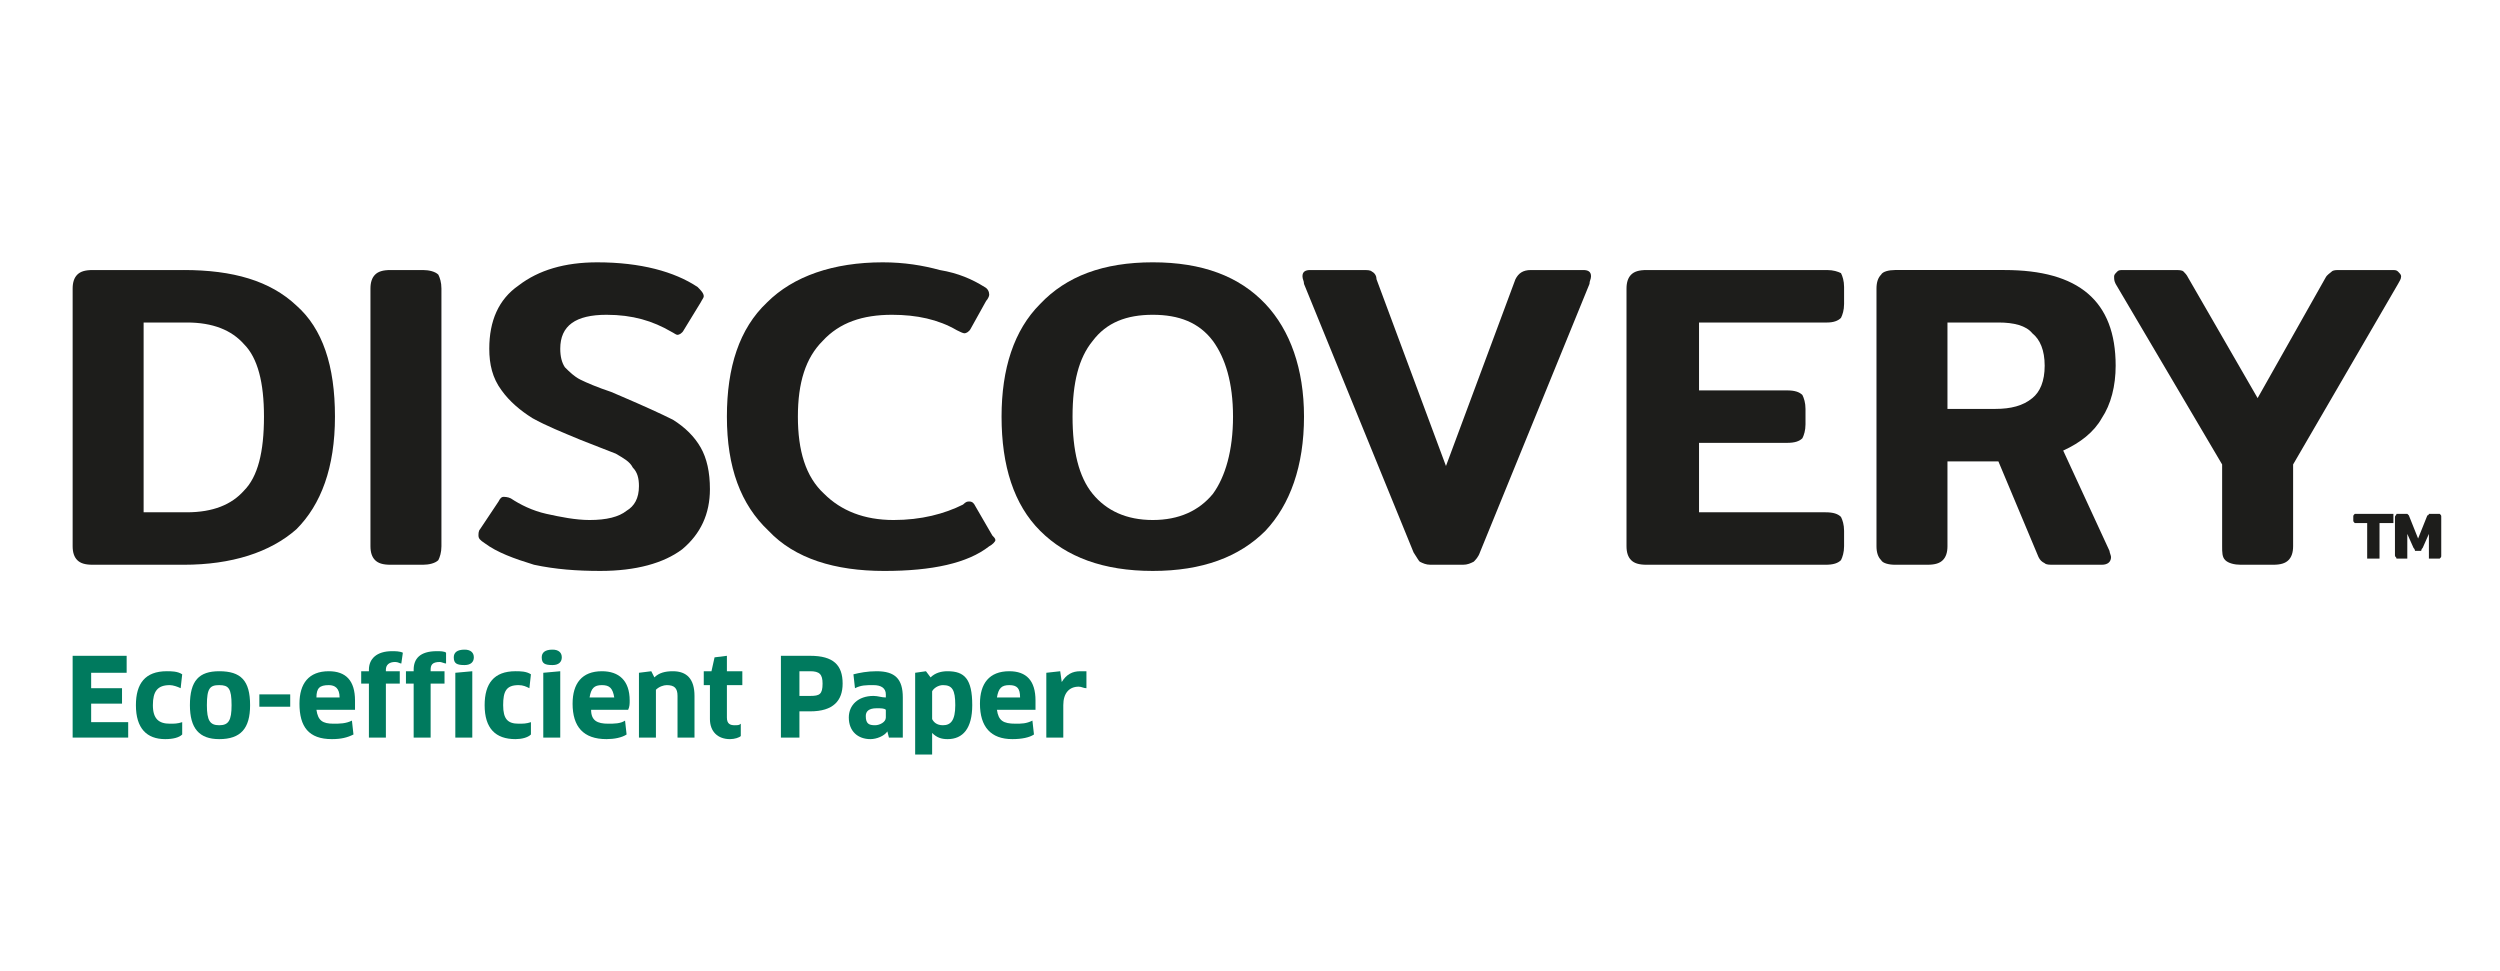 <?xml version="1.0" encoding="UTF-8"?>
<!DOCTYPE svg PUBLIC "-//W3C//DTD SVG 1.1//EN" "http://www.w3.org/Graphics/SVG/1.1/DTD/svg11.dtd">
<!-- Creator: CorelDRAW 2018 (64 Bit) -->
<svg xmlns="http://www.w3.org/2000/svg" xml:space="preserve" width="340px" height="132px" version="1.1" style="shape-rendering:geometricPrecision; text-rendering:geometricPrecision; image-rendering:optimizeQuality; fill-rule:evenodd; clip-rule:evenodd"
viewBox="0 0 16.18 6.29"
 xmlns:xlink="http://www.w3.org/1999/xlink">
 <defs>
  <style type="text/css">
   <![CDATA[
    .fil0 {fill:none}
    .fil2 {fill:#1D1D1B;fill-rule:nonzero}
    .fil1 {fill:#007A5E;fill-rule:nonzero}
   ]]>
  </style>
 </defs>
 <g id="Capa_x0020_1">
  <rect class="fil0" width="16.18" height="6.29"/>
 </g>
 <g id="Layer_x0020_1">
  <polygon class="fil1" points="0.82,4.68 0.82,4.78 0.46,4.78 0.46,4.25 0.81,4.25 0.81,4.36 0.58,4.36 0.58,4.46 0.78,4.46 0.78,4.56 0.58,4.56 0.58,4.68 "/>
  <path class="fil1" d="M1.16 4.46c-0.02,-0.01 -0.05,-0.02 -0.07,-0.02 -0.08,0 -0.11,0.04 -0.11,0.13 0,0.09 0.04,0.12 0.11,0.12 0.03,0 0.05,0 0.08,-0.01l0 0.08c-0.02,0.02 -0.06,0.03 -0.11,0.03 -0.12,0 -0.19,-0.07 -0.19,-0.22 0,-0.14 0.06,-0.22 0.2,-0.22 0.03,0 0.07,0 0.1,0.02l-0.01 0.09z"/>
  <path class="fil1" d="M1.41 4.7c0.06,0 0.08,-0.03 0.08,-0.13 0,-0.11 -0.02,-0.13 -0.08,-0.13 -0.06,0 -0.08,0.02 -0.08,0.13 0,0.1 0.02,0.13 0.08,0.13zm0 0.09c-0.13,0 -0.19,-0.07 -0.19,-0.22 0,-0.16 0.06,-0.22 0.19,-0.22 0.14,0 0.2,0.06 0.2,0.22 0,0.15 -0.06,0.22 -0.2,0.22z"/>
  <polygon class="fil1" points="1.87,4.58 1.67,4.58 1.67,4.5 1.87,4.5 "/>
  <path class="fil1" d="M2.19 4.52c0,-0.06 -0.03,-0.08 -0.07,-0.08 -0.06,0 -0.08,0.02 -0.08,0.08l0.15 0zm-0.26 0.04c0,-0.13 0.06,-0.21 0.19,-0.21 0.11,0 0.17,0.06 0.17,0.19 0,0.02 0,0.04 0,0.06l-0.25 0c0.01,0.07 0.04,0.09 0.11,0.09 0.04,0 0.08,0 0.12,-0.02l0.01 0.09c-0.04,0.02 -0.08,0.03 -0.14,0.03 -0.15,0 -0.21,-0.08 -0.21,-0.23z"/>
  <path class="fil1" d="M2.38 4.78l0 -0.35 -0.05 0 0 -0.08 0.05 0 0 -0.01c0,-0.07 0.05,-0.12 0.15,-0.12 0.02,0 0.05,0 0.07,0.01l-0.01 0.07c-0.01,0 -0.02,-0.01 -0.04,-0.01 -0.04,0 -0.06,0.02 -0.06,0.05l0 0.01 0.09 0 0 0.08 -0.09 0 0 0.35 -0.11 0z"/>
  <path class="fil1" d="M2.67 4.78l0 -0.35 -0.05 0 0 -0.08 0.05 0 0 -0.01c0,-0.07 0.04,-0.12 0.15,-0.12 0.02,0 0.05,0 0.06,0.01l0 0.07c-0.01,0 -0.03,-0.01 -0.04,-0.01 -0.05,0 -0.06,0.02 -0.06,0.05l0 0.01 0.09 0 0 0.08 -0.09 0 0 0.35 -0.11 0z"/>
  <path class="fil1" d="M2.94 4.78l0 -0.42 0.11 -0.01 0 0.43 -0.11 0zm0.06 -0.47c-0.05,0 -0.07,-0.01 -0.07,-0.05 0,-0.03 0.02,-0.05 0.07,-0.05 0.04,0 0.06,0.02 0.06,0.05 0,0.03 -0.02,0.05 -0.06,0.05z"/>
  <path class="fil1" d="M3.42 4.46c-0.02,-0.01 -0.04,-0.02 -0.07,-0.02 -0.08,0 -0.1,0.04 -0.1,0.13 0,0.09 0.03,0.12 0.1,0.12 0.03,0 0.05,0 0.08,-0.01l0 0.08c-0.02,0.02 -0.06,0.03 -0.1,0.03 -0.13,0 -0.2,-0.07 -0.2,-0.22 0,-0.14 0.06,-0.22 0.2,-0.22 0.03,0 0.07,0 0.1,0.02l-0.01 0.09z"/>
  <path class="fil1" d="M3.51 4.78l0 -0.42 0.11 -0.01 0 0.43 -0.11 0zm0.06 -0.47c-0.05,0 -0.07,-0.01 -0.07,-0.05 0,-0.03 0.02,-0.05 0.07,-0.05 0.04,0 0.06,0.02 0.06,0.05 0,0.03 -0.02,0.05 -0.06,0.05z"/>
  <path class="fil1" d="M3.97 4.52c-0.01,-0.06 -0.03,-0.08 -0.08,-0.08 -0.05,0 -0.07,0.02 -0.08,0.08l0.16 0zm-0.27 0.04c0,-0.13 0.06,-0.21 0.19,-0.21 0.11,0 0.18,0.06 0.18,0.19 0,0.02 0,0.04 -0.01,0.06l-0.24 0c0,0.07 0.04,0.09 0.11,0.09 0.04,0 0.08,0 0.11,-0.02l0.01 0.09c-0.03,0.02 -0.08,0.03 -0.13,0.03 -0.15,0 -0.22,-0.08 -0.22,-0.23z"/>
  <path class="fil1" d="M4.38 4.78l0 -0.27c0,-0.05 -0.02,-0.07 -0.07,-0.07 -0.02,0 -0.05,0.01 -0.07,0.03l0 0.31 -0.11 0 0 -0.42 0.08 -0.01 0.02 0.04c0.03,-0.03 0.07,-0.04 0.12,-0.04 0.09,0 0.14,0.05 0.14,0.16l0 0.27 -0.11 0z"/>
  <path class="fil1" d="M4.7 4.44l0 0.21c0,0.04 0.02,0.05 0.05,0.05 0.02,0 0.03,0 0.04,-0.01l0 0.08c-0.01,0.01 -0.04,0.02 -0.07,0.02 -0.08,0 -0.13,-0.05 -0.13,-0.13l0 -0.22 -0.04 0 0 -0.09 0.05 0 0.02 -0.09 0.08 -0.01 0 0.1 0.1 0 0 0.09 -0.1 0z"/>
  <path class="fil1" d="M5.24 4.35l-0.07 0 0 0.16 0.07 0c0.06,0 0.08,-0.01 0.08,-0.08 0,-0.06 -0.02,-0.08 -0.08,-0.08zm0 0.26l-0.07 0 0 0.17 -0.12 0 0 -0.53 0.19 0c0.15,0 0.21,0.06 0.21,0.18 0,0.11 -0.06,0.18 -0.21,0.18z"/>
  <path class="fil1" d="M5.73 4.6c-0.01,-0.01 -0.03,-0.01 -0.06,-0.01 -0.05,0 -0.07,0.02 -0.07,0.05 0,0.05 0.02,0.06 0.06,0.06 0.03,0 0.07,-0.02 0.07,-0.05l0 -0.05zm0.01 0.14l0 0c-0.02,0.03 -0.07,0.05 -0.11,0.05 -0.08,0 -0.14,-0.05 -0.14,-0.14 0,-0.08 0.06,-0.14 0.16,-0.14 0.03,0 0.05,0.01 0.08,0.01l0 -0.02c0,-0.04 -0.03,-0.06 -0.08,-0.06 -0.05,0 -0.08,0 -0.12,0.02l-0.01 -0.09c0.04,-0.01 0.09,-0.02 0.15,-0.02 0.12,0 0.17,0.05 0.17,0.17l0 0.26 -0.09 0 -0.01 -0.04z"/>
  <path class="fil1" d="M6.1 4.44c-0.03,0 -0.06,0.02 -0.07,0.04l0 0.18c0.01,0.02 0.03,0.04 0.07,0.04 0.05,0 0.08,-0.03 0.08,-0.13 0,-0.1 -0.02,-0.13 -0.08,-0.13zm0.03 0.35c-0.04,0 -0.07,-0.01 -0.1,-0.04l0 0 0 0.06 0 0.08 -0.11 0 0 -0.53 0.07 -0.01 0.03 0.04c0.03,-0.03 0.07,-0.04 0.11,-0.04 0.11,0 0.16,0.05 0.16,0.22 0,0.15 -0.06,0.22 -0.16,0.22z"/>
  <path class="fil1" d="M6.6 4.52c0,-0.06 -0.02,-0.08 -0.07,-0.08 -0.05,0 -0.07,0.02 -0.08,0.08l0.15 0zm-0.26 0.04c0,-0.13 0.06,-0.21 0.19,-0.21 0.11,0 0.17,0.06 0.17,0.19 0,0.02 0,0.04 0,0.06l-0.25 0c0.01,0.07 0.04,0.09 0.12,0.09 0.04,0 0.07,0 0.11,-0.02l0.01 0.09c-0.03,0.02 -0.08,0.03 -0.14,0.03 -0.14,0 -0.21,-0.08 -0.21,-0.23z"/>
  <path class="fil1" d="M6.77 4.78l0 -0.42 0.09 -0.01 0.01 0.07 0 0c0.03,-0.05 0.07,-0.07 0.12,-0.07 0.02,0 0.03,0 0.04,0l0 0.11c-0.02,0 -0.03,-0.01 -0.05,-0.01 -0.06,0 -0.1,0.04 -0.1,0.12l0 0.21 -0.11 0z"/>
  <path class="fil2" d="M15.48 3.33l-0.22 0c-0.01,0 -0.01,0 -0.01,0 -0.01,0.01 -0.01,0.01 -0.01,0.02l0 0.02c0,0.01 0,0.01 0.01,0.02 0,0 0,0 0.01,0l0.07 0 0 0.21c0,0.01 0,0.01 0,0.02 0.01,0 0.01,0 0.02,0l0.04 0c0.01,0 0.02,0 0.02,0 0,-0.01 0,-0.01 0,-0.02l0 -0.21 0.07 0c0.01,0 0.01,0 0.02,0 0,-0.01 0,-0.01 0,-0.02l0 -0.02c0,-0.01 0,-0.01 0,-0.02 -0.01,0 -0.01,0 -0.02,0z"/>
  <path class="fil2" d="M15.8 3.33c0,0 -0.01,0 -0.01,0l-0.05 0c0,0 -0.01,0 -0.01,0 0,0 0,0.01 -0.01,0.01l-0.06 0.15 -0.06 -0.15c0,0 -0.01,-0.01 -0.01,-0.01 0,0 -0.01,0 -0.01,0l-0.04 0c-0.01,0 -0.02,0 -0.02,0 0,0.01 -0.01,0.01 -0.01,0.02l0 0.25c0,0.01 0.01,0.01 0.01,0.02 0,0 0.01,0 0.02,0l0.03 0c0.01,0 0.01,0 0.02,0 0,-0.01 0,-0.01 0,-0.02l0 -0.14 0.04 0.09c0.01,0.01 0.01,0.02 0.01,0.02 0.01,0 0.01,0 0.02,0 0.01,0 0.01,0 0.02,0 0,0 0,-0.01 0.01,-0.02l0.04 -0.09 0 0.14c0,0.01 0,0.01 0,0.02 0.01,0 0.01,0 0.02,0l0.04 0c0,0 0.01,0 0.01,0 0.01,-0.01 0.01,-0.01 0.01,-0.02l0 -0.25c0,-0.01 0,-0.01 -0.01,-0.02z"/>
  <path class="fil2" d="M1.57 3.18c-0.08,0.09 -0.2,0.14 -0.37,0.14l-0.28 0 0 -1.23 0.28 0c0.17,0 0.29,0.05 0.37,0.14 0.09,0.09 0.13,0.25 0.13,0.47 0,0.23 -0.04,0.39 -0.13,0.48zm-0.39 -1.43l-0.59 0c-0.05,0 -0.08,0.01 -0.1,0.03 -0.02,0.02 -0.03,0.05 -0.03,0.09l0 1.67c0,0.04 0.01,0.07 0.03,0.09 0.02,0.02 0.05,0.03 0.1,0.03l0.59 0c0.31,0 0.56,-0.08 0.73,-0.23 0.16,-0.16 0.25,-0.4 0.25,-0.73 0,-0.33 -0.08,-0.57 -0.25,-0.72 -0.17,-0.16 -0.41,-0.23 -0.73,-0.23z"/>
  <path class="fil2" d="M2.73 1.75l-0.21 0c-0.05,0 -0.08,0.01 -0.1,0.03 -0.02,0.02 -0.03,0.05 -0.03,0.09l0 1.67c0,0.04 0.01,0.07 0.03,0.09 0.02,0.02 0.05,0.03 0.1,0.03l0.21 0c0.04,0 0.08,-0.01 0.1,-0.03 0.01,-0.02 0.02,-0.05 0.02,-0.09l0 -1.67c0,-0.04 -0.01,-0.07 -0.02,-0.09 -0.02,-0.02 -0.06,-0.03 -0.1,-0.03z"/>
  <path class="fil2" d="M4.53 2.9c-0.04,-0.07 -0.1,-0.13 -0.18,-0.18 -0.08,-0.04 -0.19,-0.09 -0.33,-0.15l-0.07 -0.03c-0.09,-0.03 -0.16,-0.06 -0.2,-0.08 -0.04,-0.02 -0.07,-0.05 -0.1,-0.08 -0.02,-0.03 -0.03,-0.07 -0.03,-0.12 0,-0.15 0.1,-0.22 0.3,-0.22 0.17,0 0.3,0.04 0.42,0.11 0.02,0.01 0.03,0.02 0.04,0.02 0.01,0 0.03,-0.01 0.04,-0.03l0.11 -0.18c0.01,-0.02 0.02,-0.03 0.02,-0.04 0,-0.02 -0.02,-0.04 -0.04,-0.06 -0.15,-0.1 -0.37,-0.16 -0.65,-0.16 -0.21,0 -0.38,0.05 -0.51,0.15 -0.13,0.09 -0.19,0.23 -0.19,0.41 0,0.1 0.02,0.19 0.08,0.27 0.05,0.07 0.12,0.13 0.2,0.18 0.09,0.05 0.19,0.09 0.31,0.14 0.1,0.04 0.18,0.07 0.23,0.09 0.05,0.03 0.09,0.05 0.11,0.09 0.03,0.03 0.04,0.07 0.04,0.12 0,0.08 -0.03,0.13 -0.08,0.16 -0.05,0.04 -0.13,0.06 -0.24,0.06 -0.09,0 -0.19,-0.02 -0.28,-0.04 -0.09,-0.02 -0.17,-0.06 -0.23,-0.1 -0.02,-0.01 -0.04,-0.01 -0.05,-0.01 -0.01,0 -0.02,0.01 -0.03,0.03l-0.12 0.18c-0.01,0.01 -0.01,0.03 -0.01,0.04 0,0.02 0.01,0.03 0.04,0.05 0.08,0.06 0.19,0.1 0.32,0.14 0.14,0.03 0.28,0.04 0.43,0.04 0.23,0 0.41,-0.05 0.53,-0.14 0.12,-0.1 0.18,-0.23 0.18,-0.39 0,-0.11 -0.02,-0.2 -0.06,-0.27z"/>
  <path class="fil2" d="M6.31 3.28c-0.01,-0.02 -0.02,-0.03 -0.04,-0.03 -0.01,0 -0.02,0 -0.04,0.02 -0.12,0.06 -0.27,0.1 -0.45,0.1 -0.19,0 -0.34,-0.06 -0.45,-0.17 -0.12,-0.11 -0.17,-0.28 -0.17,-0.5 0,-0.22 0.05,-0.38 0.16,-0.49 0.11,-0.12 0.26,-0.17 0.45,-0.17 0.16,0 0.3,0.03 0.42,0.1 0.02,0.01 0.04,0.02 0.05,0.02 0.01,0 0.03,-0.01 0.04,-0.03l0.1 -0.18c0.01,-0.01 0.02,-0.03 0.02,-0.04 0,-0.02 -0.01,-0.04 -0.03,-0.05 -0.08,-0.05 -0.17,-0.09 -0.29,-0.11 -0.11,-0.03 -0.23,-0.05 -0.37,-0.05 -0.32,0 -0.58,0.09 -0.75,0.26 -0.18,0.17 -0.26,0.42 -0.26,0.74 0,0.33 0.09,0.57 0.27,0.74 0.17,0.18 0.43,0.26 0.75,0.26 0.31,0 0.54,-0.05 0.68,-0.16 0.02,-0.01 0.04,-0.03 0.04,-0.04 0,-0.01 -0.01,-0.02 -0.02,-0.03l-0.11 -0.19z"/>
  <path class="fil2" d="M7.07 2.21c0.09,-0.12 0.22,-0.17 0.39,-0.17 0.17,0 0.3,0.05 0.39,0.17 0.08,0.11 0.13,0.27 0.13,0.49 0,0.22 -0.05,0.39 -0.13,0.5 -0.09,0.11 -0.22,0.17 -0.39,0.17 -0.17,0 -0.3,-0.06 -0.39,-0.17 -0.09,-0.11 -0.13,-0.28 -0.13,-0.5 0,-0.22 0.04,-0.38 0.13,-0.49zm0.39 1.49c0.32,0 0.56,-0.09 0.73,-0.26 0.16,-0.17 0.25,-0.42 0.25,-0.74 0,-0.31 -0.09,-0.56 -0.25,-0.73 -0.17,-0.18 -0.41,-0.27 -0.73,-0.27 -0.32,0 -0.56,0.09 -0.73,0.27 -0.17,0.17 -0.25,0.42 -0.25,0.73 0,0.32 0.08,0.57 0.25,0.74 0.17,0.17 0.41,0.26 0.73,0.26z"/>
  <path class="fil2" d="M9.54 3.64c0.01,-0.01 0.03,-0.03 0.04,-0.06l0.71 -1.74c0,-0.02 0.01,-0.03 0.01,-0.05 0,-0.03 -0.02,-0.04 -0.05,-0.04l-0.34 0c-0.05,0 -0.08,0.02 -0.1,0.06l-0.45 1.21 -0.45 -1.21c0,-0.02 -0.01,-0.04 -0.03,-0.05 -0.01,-0.01 -0.03,-0.01 -0.06,-0.01l-0.34 0c-0.03,0 -0.05,0.01 -0.05,0.04 0,0.02 0.01,0.03 0.01,0.05l0.71 1.74c0.02,0.03 0.03,0.05 0.04,0.06 0.02,0.01 0.04,0.02 0.07,0.02l0.21 0c0.03,0 0.05,-0.01 0.07,-0.02z"/>
  <path class="fil2" d="M11.83 1.75l-1.17 0c-0.05,0 -0.08,0.01 -0.1,0.03 -0.02,0.02 -0.03,0.05 -0.03,0.09l0 1.67c0,0.04 0.01,0.07 0.03,0.09 0.02,0.02 0.05,0.03 0.1,0.03l1.16 0c0.05,0 0.08,-0.01 0.1,-0.03 0.01,-0.02 0.02,-0.05 0.02,-0.09l0 -0.1c0,-0.04 -0.01,-0.07 -0.02,-0.09 -0.02,-0.02 -0.05,-0.03 -0.1,-0.03l-0.82 0 0 -0.45 0.57 0c0.05,0 0.08,-0.01 0.1,-0.03 0.01,-0.02 0.02,-0.05 0.02,-0.09l0 -0.1c0,-0.04 -0.01,-0.07 -0.02,-0.09 -0.02,-0.02 -0.05,-0.03 -0.1,-0.03l-0.57 0 0 -0.44 0.83 0c0.04,0 0.07,-0.01 0.09,-0.03 0.01,-0.02 0.02,-0.05 0.02,-0.09l0 -0.11c0,-0.04 -0.01,-0.07 -0.02,-0.09 -0.02,-0.01 -0.05,-0.02 -0.09,-0.02z"/>
  <path class="fil2" d="M13.16 2.58c-0.06,0.05 -0.14,0.07 -0.24,0.07l-0.31 0 0 -0.56 0.33 0c0.1,0 0.18,0.02 0.22,0.07 0.05,0.04 0.08,0.11 0.08,0.21 0,0.1 -0.03,0.17 -0.08,0.21zm0.45 0.13c0.06,-0.09 0.09,-0.21 0.09,-0.34 0,-0.42 -0.24,-0.62 -0.72,-0.62l-0.71 0c-0.04,0 -0.08,0.01 -0.09,0.03 -0.02,0.02 -0.03,0.05 -0.03,0.09l0 1.67c0,0.04 0.01,0.07 0.03,0.09 0.01,0.02 0.05,0.03 0.09,0.03l0.21 0c0.05,0 0.08,-0.01 0.1,-0.03 0.02,-0.02 0.03,-0.05 0.03,-0.09l0 -0.55 0.33 0 0.26 0.62c0.01,0.02 0.02,0.03 0.04,0.04 0.01,0.01 0.03,0.01 0.06,0.01l0.31 0c0.04,0 0.06,-0.02 0.06,-0.05 0,-0.01 -0.01,-0.03 -0.01,-0.04l-0.3 -0.65c0.11,-0.05 0.2,-0.12 0.25,-0.21z"/>
  <path class="fil2" d="M15.55 1.79c0,-0.01 -0.01,-0.02 -0.02,-0.03 -0.01,-0.01 -0.02,-0.01 -0.04,-0.01l-0.34 0c-0.02,0 -0.04,0 -0.05,0.01 -0.01,0.01 -0.03,0.02 -0.04,0.04l-0.44 0.78 -0.45 -0.78c-0.01,-0.02 -0.02,-0.03 -0.03,-0.04 -0.01,-0.01 -0.03,-0.01 -0.06,-0.01l-0.33 0c-0.02,0 -0.03,0 -0.04,0.01 -0.01,0.01 -0.02,0.02 -0.02,0.03 0,0.02 0,0.03 0.01,0.05l0.69 1.17 0 0.53c0,0.04 0,0.07 0.02,0.09 0.02,0.02 0.06,0.03 0.1,0.03l0.21 0c0.05,0 0.08,-0.01 0.1,-0.03 0.02,-0.02 0.03,-0.05 0.03,-0.09l0 -0.53 0.68 -1.17c0.01,-0.02 0.02,-0.03 0.02,-0.05z"/>
 </g>
</svg>
